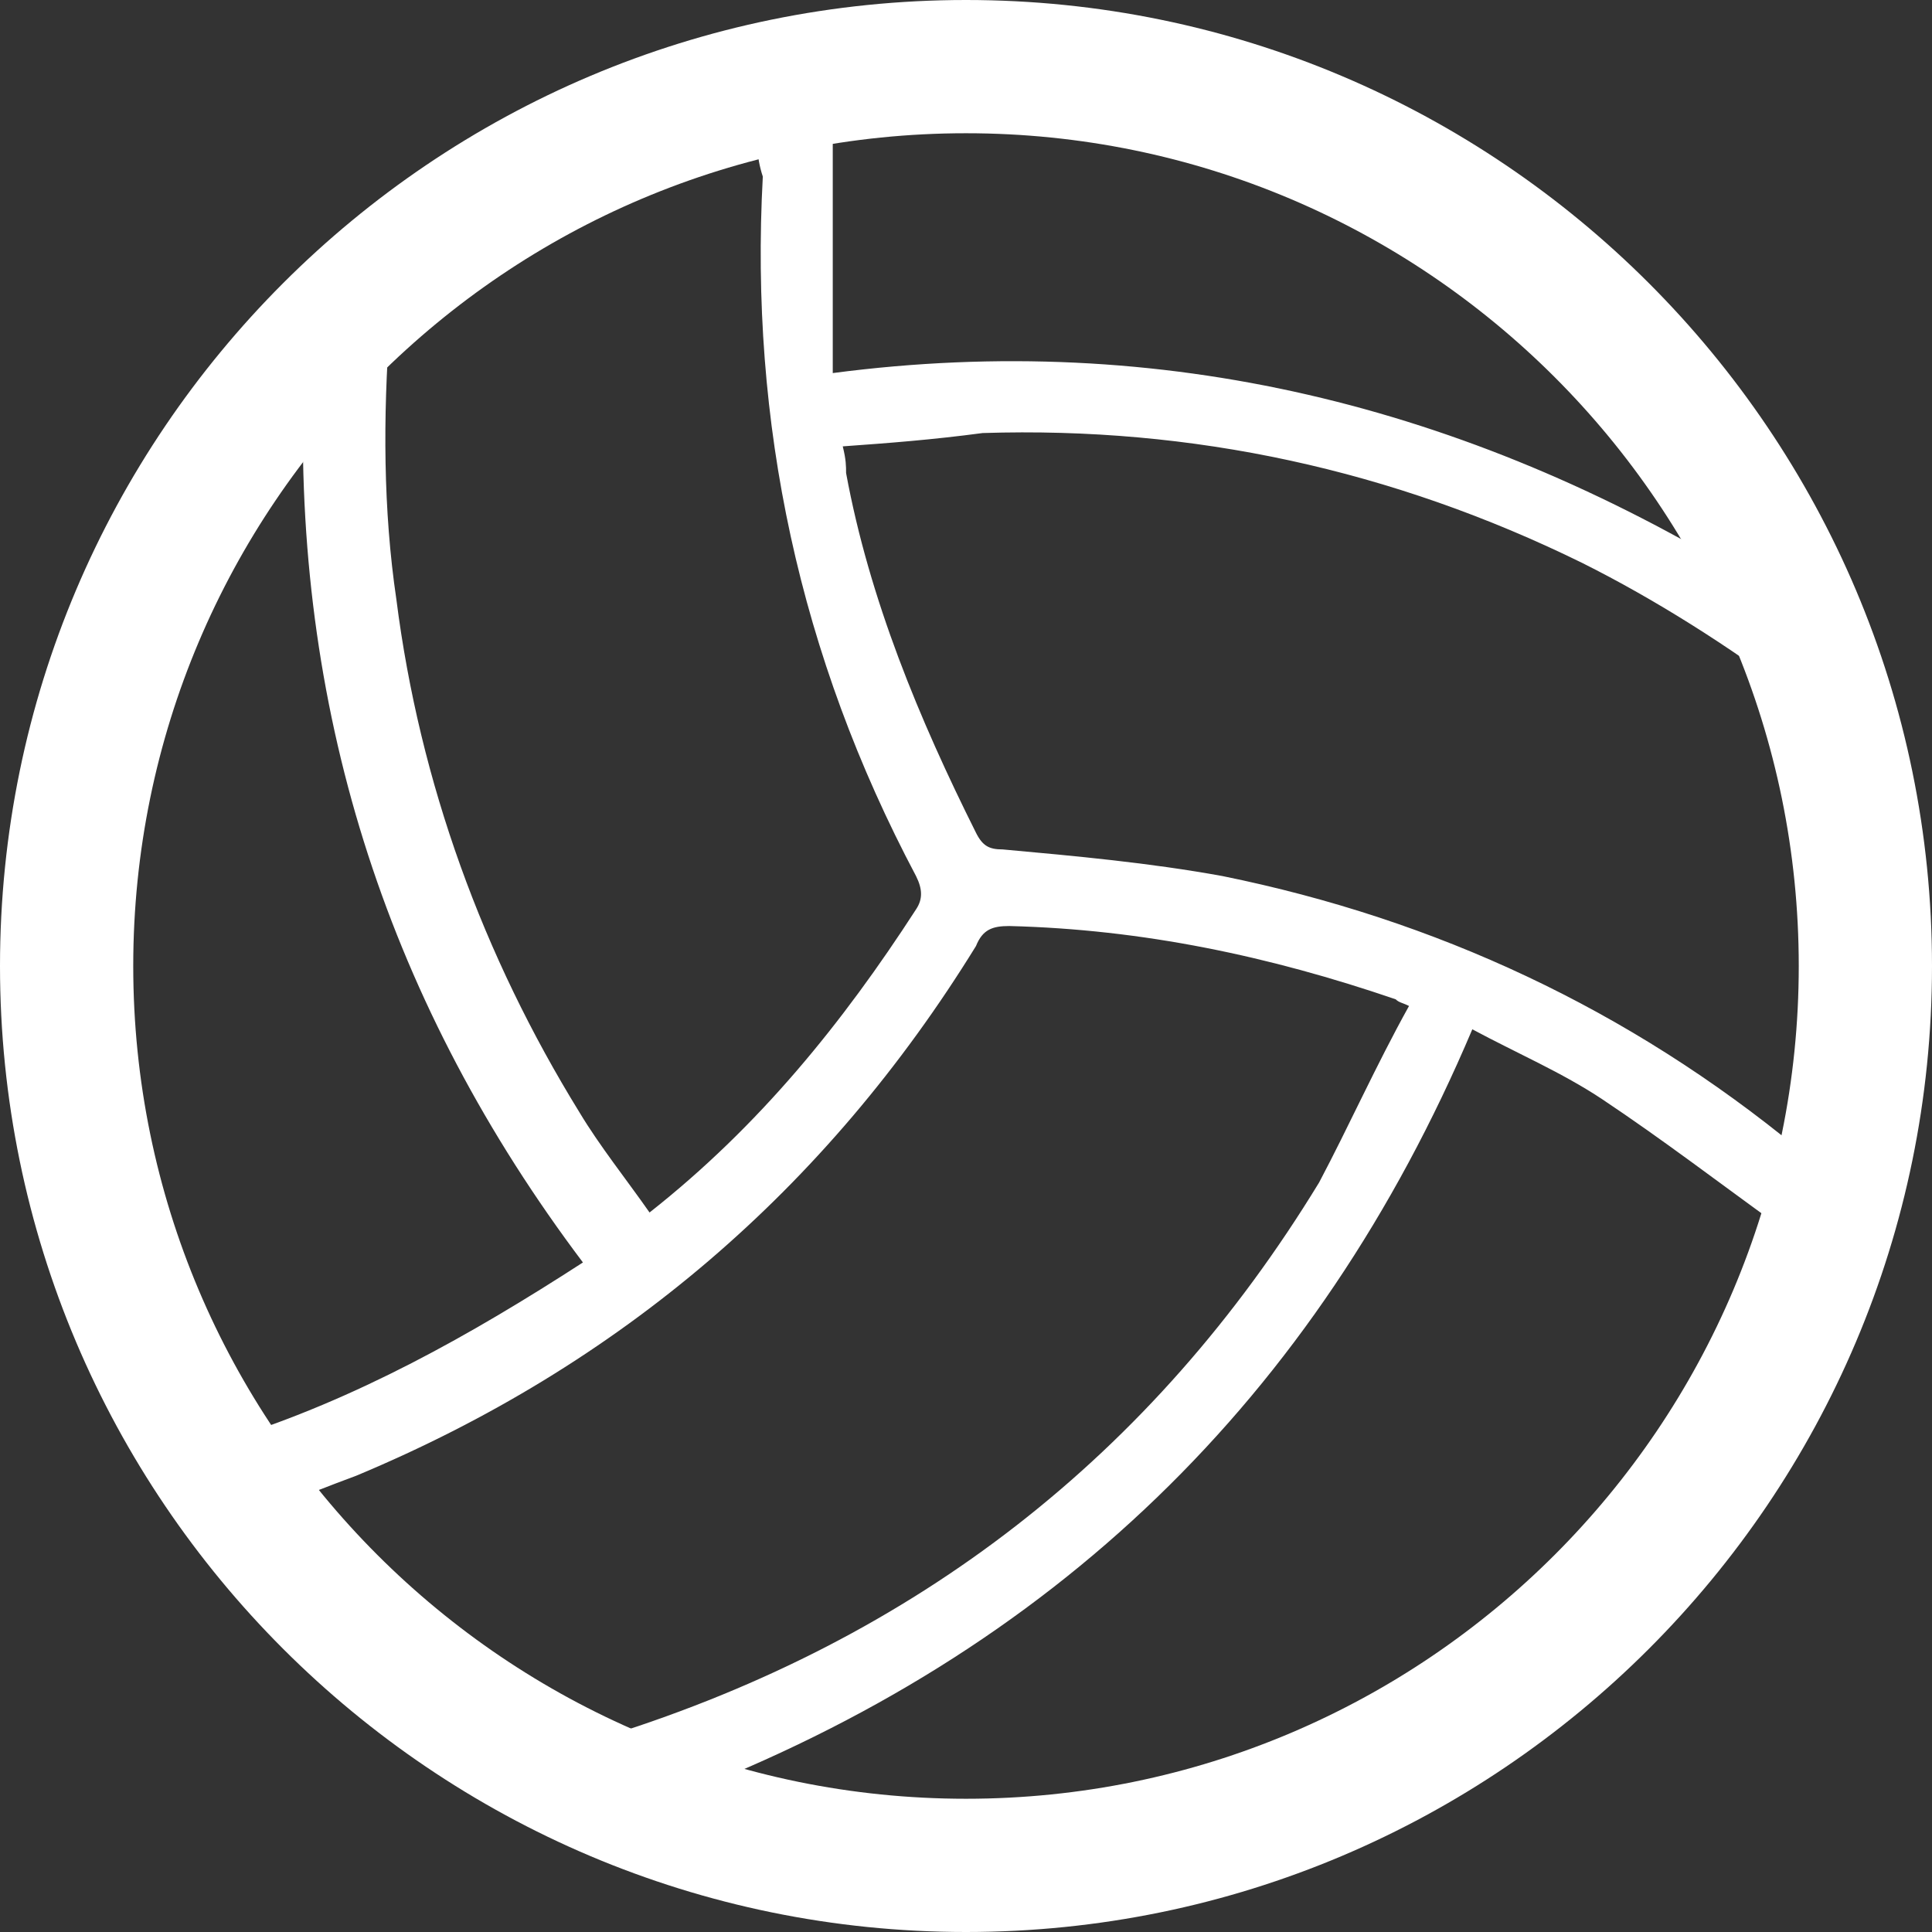 <?xml version="1.0" encoding="UTF-8"?> <svg xmlns="http://www.w3.org/2000/svg" id="Layer_1" viewBox="0 0 58 58"><rect x="0" y="0" width="58" height="58" fill="#333333" stroke="none"/> <style>.st0{fill:#fff}</style> <path class="st0" d="M25.8.6H32c.1 0 .2.1.3.1 5.4.7 10.3 2.7 14.5 6.1 5.5 4.5 9 10.3 10.2 17.3.2 1.1.3 2.2.4 3.2v3.5c0 .4-.1.8-.1 1.2-.6 5.1-2.3 9.8-5.4 13.9-4.1 5.5-9.4 9.1-16 10.8-1.3.3-2.6.5-3.9.8h-6.2c-.1 0-.2-.1-.3-.1-2.5-.3-5-.9-7.3-1.9C9.5 51.7 3.8 45.2 1.3 36 1 34.7.8 33.4.5 32.1v-6.2c0-.1.1-.2.1-.3.3-3 1.1-5.8 2.4-8.5C6.9 8.9 13.2 3.7 22 1.3c1.2-.3 2.5-.5 3.8-.7zm16.5 29.6c-.2-.1-.3-.1-.4-.2-3.8-1.3-7.6-2.1-11.6-2.2-.5 0-.8.1-1 .6-4.5 7.3-10.7 12.6-18.6 15.9-.8.3-1.6.6-2.5 1 1.1 1.1 2 2.2 3.1 3.1 1.7 1.4 3.6 2.6 5.4 3.9.2.1.5.2.7.1l.9-.3c9.2-2.9 16.3-8.4 21.3-16.6.9-1.7 1.7-3.5 2.7-5.3zm-17-16.8c.1.4.1.6.1.8.7 3.8 2.2 7.4 3.9 10.8.2.4.4.5.8.5 2.2.2 4.4.4 6.6.8 6.4 1.3 12.2 4 17.3 8.2.1.1.3.2.5.3.2-.7.3-1.2.4-1.8.4-2.2.3-4.4.2-6.6-.1-1.7-.3-3.4-.9-5-.1-.2-.2-.4-.3-.5-2-1.5-4.2-2.9-6.4-4-5.7-2.8-11.7-4.1-18-3.9-1.5.2-2.8.3-4.2.4zm-2.6-9.9c-.1 0-.2 0-.2.1-2.6.7-5.1 1.7-7.3 3.2-1.1.7-2.2 1.6-3.2 2.4-.2.1-.3.4-.3.6-.2 2.7-.2 5.5.2 8.2.7 5.5 2.6 10.7 5.5 15.4.6 1 1.4 2 2.1 3 3.3-2.6 5.8-5.7 8-9.1.2-.3.2-.6 0-1-3.5-6.6-5-13.6-4.6-21-.2-.6-.2-1.2-.2-1.8zm-2.3 50.4c.3.1.4.2.6.2 2.3.6 4.7 1 7.1 1.1 4.4.1 8.5-.8 12.4-2.8 6.3-3.2 10.5-8.3 13.1-14.8.1-.3.1-.5-.2-.8-1.8-1.3-3.5-2.6-5.3-3.8-1.2-.8-2.6-1.4-3.9-2.1-4.7 11.1-12.6 18.7-23.8 23zm-2.9-16C11.7 30.2 8.9 21.6 9.1 12 2.4 19.6-.1 32.2 6.9 43.2c3.8-1.2 7.2-3.1 10.6-5.3zM25 11.2c9.9-1.3 19 1 27.4 6.1-.1-.2-.2-.3-.2-.4-.5-.8-.9-1.6-1.4-2.4-2.6-4-6.1-7-10.4-9.1-4.5-2.2-9.3-2.8-14.2-2.5-1.1.1-1.1.1-1.2 1.2v7.1z"></path> <path class="st0" d="M29 58C13 58 0 45 0 29S13 0 29 0s29 13 29 29-13 29-29 29zm0-54C15.2 4 4 15.2 4 29s11.2 25 25 25 25-11.2 25-25S42.8 4 29 4z"></path> </svg> 